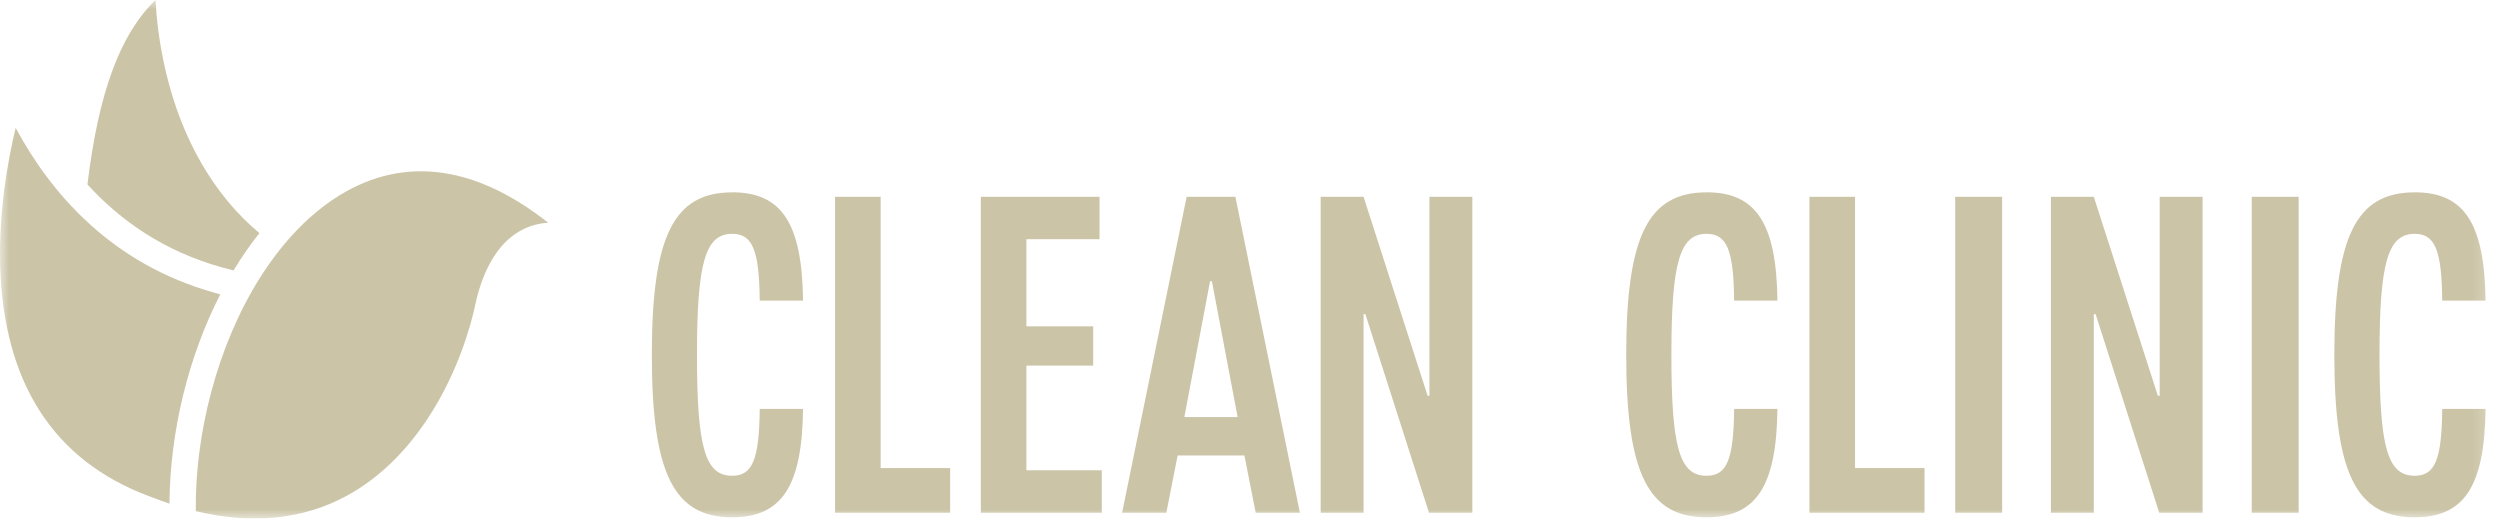 <?xml version="1.0" encoding="UTF-8"?> <svg xmlns="http://www.w3.org/2000/svg" viewBox="0 0 135.00 28.00" data-guides="{&quot;vertical&quot;:[],&quot;horizontal&quot;:[]}"><defs></defs><mask x="0" y="0" width="134.75" height="28" data-from-defs="true" maskUnits="userSpaceOnUse" maskContentUnits="userSpaceOnUse" id="tSvg16878872da9"><path fill="#cbc4a7" stroke="none" fill-opacity="1" stroke-width="1" stroke-opacity="1" color="rgb(51, 51, 51)" width="134.75" height="28" id="tSvgb2e6b4eb97" title="Rectangle 1" d="M0 0C44.917 0 89.833 0 134.75 0C134.75 9.333 134.75 18.667 134.75 28C89.833 28 44.917 28 0 28C0 18.667 0 9.333 0 0" style="transform-origin: -5865.12px -4972px;"></path></mask><path fill="#cbc4a7" stroke="none" fill-opacity="1" stroke-width="1" stroke-opacity="1" color="rgb(51, 51, 51)" mask="url(#tSvg16878872da9)" id="tSvgcef5e46e3b" title="Path 1" d="M39.538 10.384C42.218 10.384 43.315 12.066 43.365 16.234C42.585 16.234 41.805 16.234 41.025 16.234C41.001 13.504 40.634 12.627 39.538 12.627C38.1 12.627 37.637 14.139 37.637 19.159C37.637 24.179 38.076 25.691 39.538 25.691C40.634 25.691 40.999 24.813 41.025 22.084C41.805 22.084 42.585 22.084 43.365 22.084C43.316 26.252 42.22 27.934 39.538 27.934C36.394 27.934 35.199 25.594 35.199 19.161C35.199 12.727 36.394 10.387 39.538 10.387C39.538 10.386 39.538 10.385 39.538 10.384Z"></path><path fill="#cbc4a7" stroke="none" fill-opacity="1" stroke-width="1" stroke-opacity="1" color="rgb(51, 51, 51)" mask="url(#tSvg16878872da9)" id="tSvg5591557df5" title="Path 2" d="M47.555 25.276C48.806 25.276 50.057 25.276 51.308 25.276C51.308 26.08 51.308 26.884 51.308 27.688C49.236 27.688 47.165 27.688 45.093 27.688C45.093 22.001 45.093 16.314 45.093 10.627C45.914 10.627 46.734 10.627 47.555 10.627C47.555 15.51 47.555 20.393 47.555 25.276Z"></path><path fill="#cbc4a7" stroke="none" fill-opacity="1" stroke-width="1" stroke-opacity="1" color="rgb(51, 51, 51)" mask="url(#tSvg16878872da9)" id="tSvg1326052d0e6" title="Path 3" d="M52.964 27.688C52.964 22.001 52.964 16.314 52.964 10.627C55.101 10.627 57.237 10.627 59.374 10.627C59.374 11.391 59.374 12.155 59.374 12.918C58.058 12.918 56.742 12.918 55.426 12.918C55.426 14.486 55.426 16.054 55.426 17.622C56.628 17.622 57.831 17.622 59.033 17.622C59.033 18.329 59.033 19.036 59.033 19.743C57.831 19.743 56.628 19.743 55.426 19.743C55.426 21.627 55.426 23.512 55.426 25.396C56.783 25.396 58.139 25.396 59.496 25.396C59.496 26.16 59.496 26.924 59.496 27.688C57.319 27.688 55.142 27.688 52.964 27.688Z"></path><path fill="#cbc4a7" stroke="none" fill-opacity="1" stroke-width="1" stroke-opacity="1" color="rgb(51, 51, 51)" mask="url(#tSvg16878872da9)" id="tSvg2e71f9557b" title="Path 4" d="M64.079 10.629C64.956 10.629 65.834 10.629 66.711 10.629C67.873 16.316 69.034 22.003 70.195 27.689C69.4 27.689 68.604 27.689 67.808 27.689C67.605 26.658 67.401 25.626 67.198 24.594C65.996 24.594 64.794 24.594 63.592 24.594C63.388 25.626 63.185 26.658 62.982 27.689C62.186 27.689 61.39 27.689 60.594 27.689C61.756 22.003 62.917 16.316 64.079 10.629ZM66.832 22.521C66.368 20.076 65.905 17.631 65.442 15.186C65.41 15.186 65.377 15.186 65.344 15.186C64.881 17.631 64.418 20.076 63.955 22.521C64.914 22.521 65.873 22.521 66.832 22.521Z"></path><path fill="#cbc4a7" stroke="none" fill-opacity="1" stroke-width="1" stroke-opacity="1" color="rgb(51, 51, 51)" mask="url(#tSvg16878872da9)" id="tSvg5d8ddf5505" title="Path 5" d="M71.316 27.688C71.316 22.001 71.316 16.314 71.316 10.627C72.088 10.627 72.86 10.627 73.632 10.627C74.785 14.21 75.939 17.792 77.092 21.375C77.125 21.375 77.158 21.375 77.19 21.375C77.19 17.792 77.19 14.21 77.19 10.627C77.962 10.627 78.734 10.627 79.506 10.627C79.506 16.314 79.506 22.001 79.506 27.688C78.726 27.688 77.946 27.688 77.166 27.688C76.021 24.113 74.875 20.539 73.73 16.964C73.697 16.964 73.665 16.964 73.632 16.964C73.632 20.539 73.632 24.113 73.632 27.688C72.86 27.688 72.088 27.688 71.316 27.688Z"></path><path fill="#cbc4a7" stroke="none" fill-opacity="1" stroke-width="1" stroke-opacity="1" color="rgb(51, 51, 51)" mask="url(#tSvg16878872da9)" id="tSvg13bf1b0c23a" title="Path 6" d="M92.154 10.384C94.835 10.384 95.931 12.066 95.981 16.234C95.201 16.234 94.422 16.234 93.642 16.234C93.618 13.504 93.251 12.627 92.156 12.627C90.718 12.627 90.255 14.139 90.255 19.159C90.255 24.179 90.694 25.691 92.156 25.691C93.252 25.691 93.618 24.813 93.642 22.084C94.422 22.084 95.201 22.084 95.981 22.084C95.933 26.252 94.836 27.934 92.154 27.934C89.011 27.934 87.816 25.594 87.816 19.161C87.816 12.727 89.011 10.387 92.154 10.387C92.154 10.386 92.154 10.385 92.154 10.384Z"></path><path fill="#cbc4a7" stroke="none" fill-opacity="1" stroke-width="1" stroke-opacity="1" color="rgb(51, 51, 51)" mask="url(#tSvg16878872da9)" id="tSvg18b802dd448" title="Path 7" d="M100.172 25.276C101.423 25.276 102.674 25.276 103.925 25.276C103.925 26.08 103.925 26.884 103.925 27.688C101.853 27.688 99.782 27.688 97.71 27.688C97.71 22.001 97.71 16.314 97.71 10.627C98.531 10.627 99.351 10.627 100.172 10.627C100.172 15.51 100.172 20.393 100.172 25.276Z"></path><path fill="#cbc4a7" stroke="none" fill-opacity="1" stroke-width="1" stroke-opacity="1" color="rgb(51, 51, 51)" mask="url(#tSvg16878872da9)" id="tSvgeb3c909980" title="Path 8" d="M105.581 10.629C106.426 10.629 107.27 10.629 108.115 10.629C108.115 16.316 108.115 22.003 108.115 27.689C107.27 27.689 106.426 27.689 105.581 27.689C105.581 22.003 105.581 16.316 105.581 10.629Z"></path><path fill="#cbc4a7" stroke="none" fill-opacity="1" stroke-width="1" stroke-opacity="1" color="rgb(51, 51, 51)" mask="url(#tSvg16878872da9)" id="tSvgbb4fc72a77" title="Path 9" d="M110.749 27.688C110.749 22.001 110.749 16.314 110.749 10.627C111.521 10.627 112.293 10.627 113.065 10.627C114.218 14.21 115.372 17.792 116.525 21.375C116.558 21.375 116.59 21.375 116.623 21.375C116.623 17.792 116.623 14.21 116.623 10.627C117.395 10.627 118.167 10.627 118.939 10.627C118.939 16.314 118.939 22.001 118.939 27.688C118.159 27.688 117.379 27.688 116.599 27.688C115.454 24.113 114.308 20.539 113.163 16.964C113.13 16.964 113.098 16.964 113.065 16.964C113.065 20.539 113.065 24.113 113.065 27.688C112.293 27.688 111.521 27.688 110.749 27.688Z"></path><path fill="#cbc4a7" stroke="none" fill-opacity="1" stroke-width="1" stroke-opacity="1" color="rgb(51, 51, 51)" mask="url(#tSvg16878872da9)" id="tSvg187e121f810" title="Path 10" d="M121.593 10.629C122.438 10.629 123.283 10.629 124.128 10.629C124.128 16.316 124.128 22.003 124.128 27.689C123.283 27.689 122.438 27.689 121.593 27.689C121.593 22.003 121.593 16.316 121.593 10.629Z"></path><path fill="#cbc4a7" stroke="none" fill-opacity="1" stroke-width="1" stroke-opacity="1" color="rgb(51, 51, 51)" mask="url(#tSvg16878872da9)" id="tSvg1154ea11693" title="Path 11" d="M130.392 10.384C133.073 10.384 134.169 12.066 134.219 16.234C133.439 16.234 132.66 16.234 131.88 16.234C131.856 13.504 131.489 12.627 130.394 12.627C128.956 12.627 128.493 14.139 128.493 19.159C128.493 24.179 128.932 25.691 130.394 25.691C131.491 25.691 131.856 24.813 131.88 22.084C132.66 22.084 133.439 22.084 134.219 22.084C134.171 26.252 133.074 27.934 130.392 27.934C127.249 27.934 126.054 25.594 126.054 19.161C126.054 12.727 127.249 10.387 130.392 10.387C130.392 10.386 130.392 10.385 130.392 10.384Z"></path><path fill="#cbc4a7" stroke="none" fill-opacity="1" stroke-width="1" stroke-opacity="1" color="rgb(51, 51, 51)" mask="url(#tSvg16878872da9)" id="tSvga9f18f0c52" title="Path 12" d="M8.04 26.791C8.415 26.939 8.784 27.073 9.151 27.195C9.18 23.31 10.166 19.272 11.895 15.896C11.875 15.891 11.853 15.885 11.832 15.879C11.781 15.862 11.703 15.84 11.603 15.812C5.995 14.257 2.721 10.396 0.846 6.905C0.433 8.621 -0.076 11.386 0.009 14.343C0.192 20.673 2.889 24.859 8.027 26.787C8.031 26.788 8.036 26.789 8.04 26.791Z"></path><path fill="#cbc4a7" stroke="none" fill-opacity="1" stroke-width="1" stroke-opacity="1" color="rgb(51, 51, 51)" mask="url(#tSvg16878872da9)" id="tSvg64b0931bb1" title="Path 13" d="M18.727 26.77C22.758 24.582 24.994 19.827 25.743 16.107C25.746 16.094 25.749 16.08 25.752 16.068C26.244 14.192 27.089 12.95 28.264 12.375C28.674 12.175 29.12 12.058 29.598 12.025C25.529 8.812 21.544 8.374 17.969 10.784C15.018 12.774 12.621 16.575 11.394 21.211C10.824 23.367 10.551 25.537 10.572 27.602C13.624 28.334 16.36 28.055 18.727 26.77Z"></path><path fill="#cbc4a7" stroke="none" fill-opacity="1" stroke-width="1" stroke-opacity="1" color="rgb(51, 51, 51)" mask="url(#tSvg16878872da9)" id="tSvg23cc9c168f" title="Path 14" d="M11.983 14.438C12.099 14.471 12.48 14.565 12.614 14.602C13.043 13.889 13.508 13.215 14.007 12.588C11.571 10.554 9.827 7.551 8.96 3.893C8.583 2.302 8.446 0.914 8.398 0C6.486 1.847 5.321 4.994 4.722 9.962C6.472 11.879 8.826 13.562 11.983 14.438Z"></path></svg> 